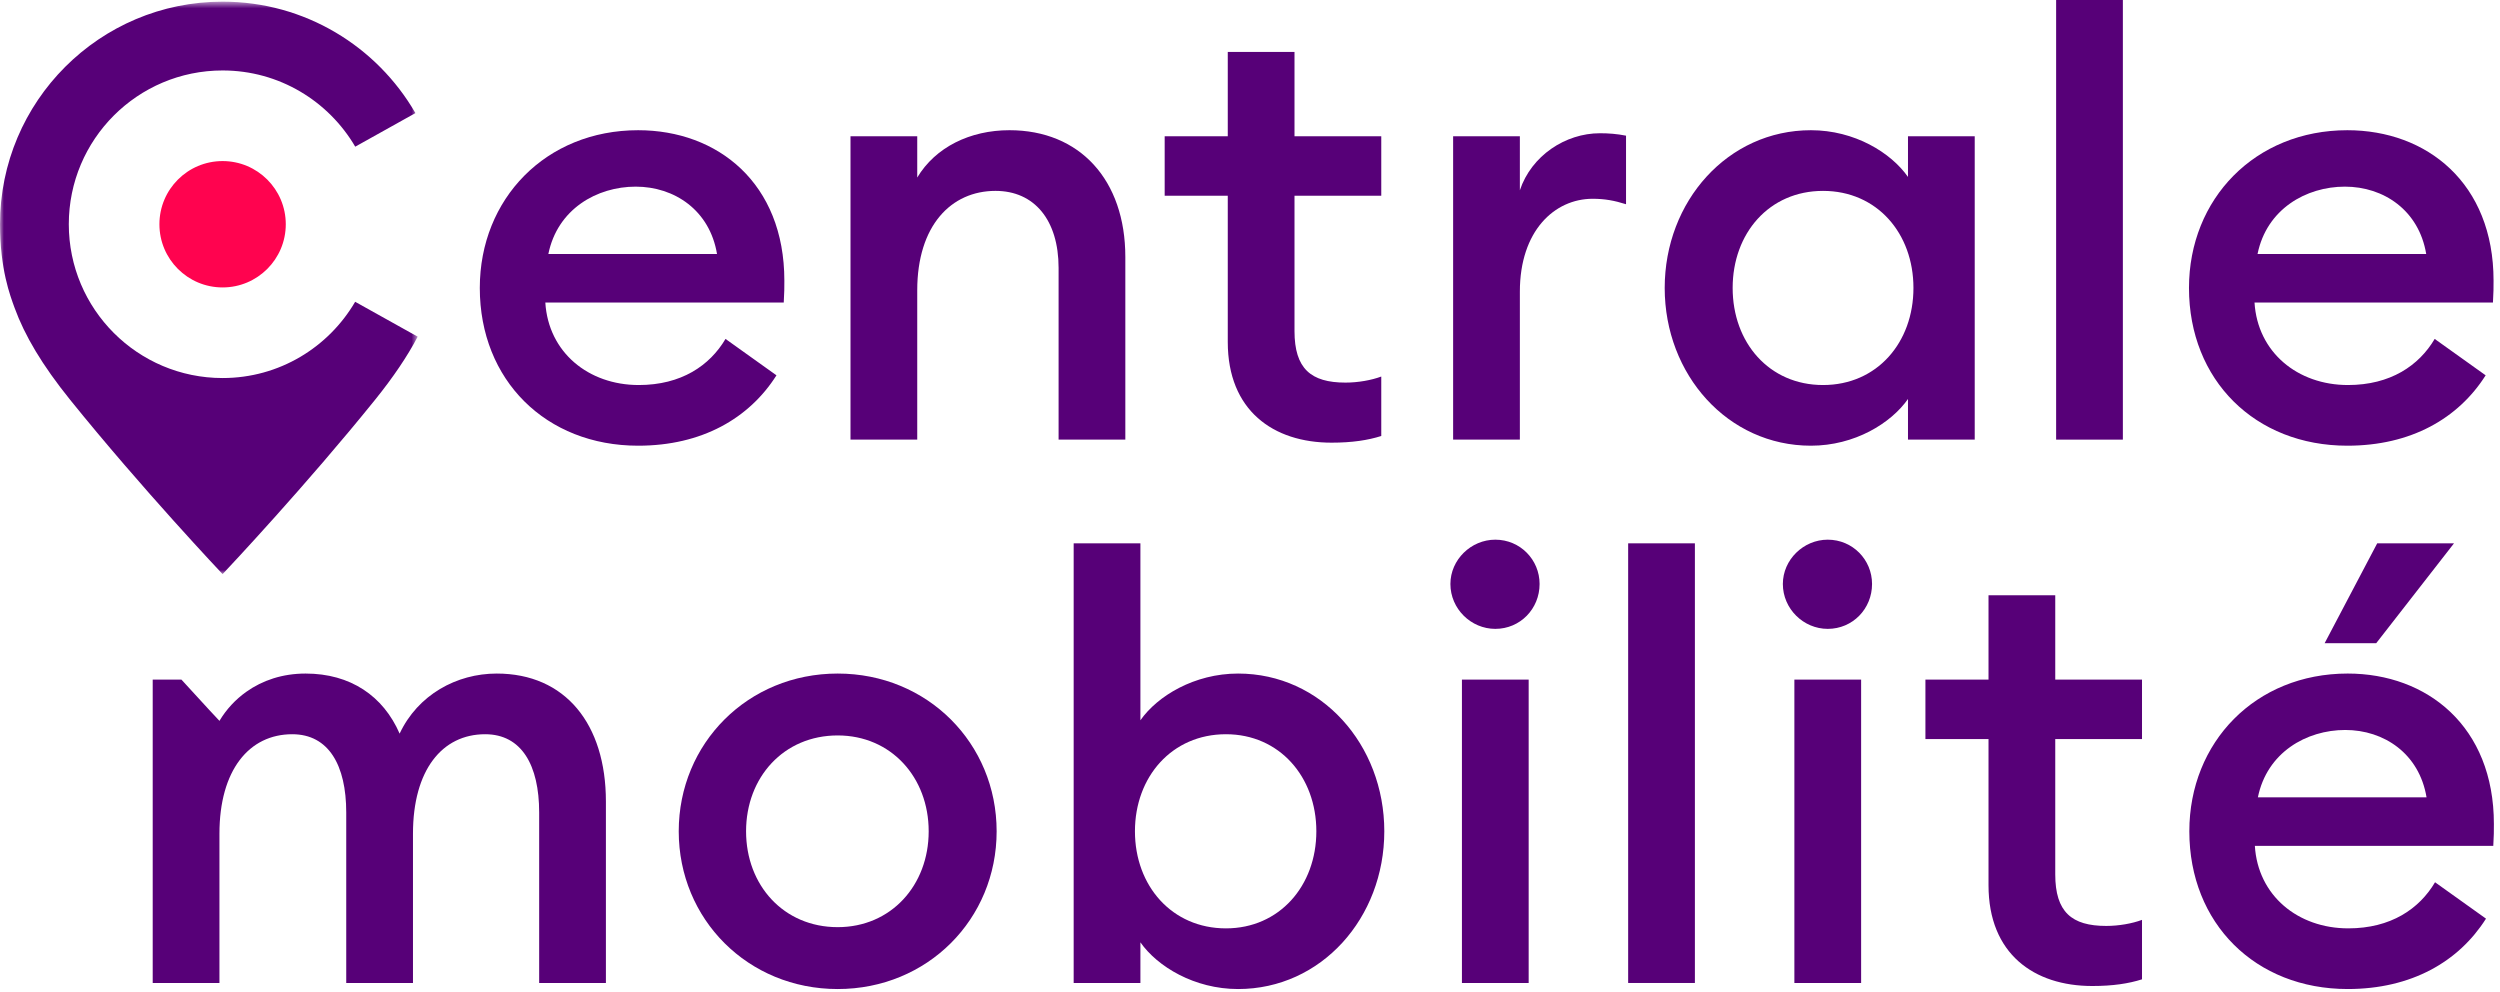 <?xml version="1.0" encoding="UTF-8"?>
<svg width="325px" height="129px" viewBox="0 0 325 129" version="1.1" xmlns="http://www.w3.org/2000/svg" xmlns:xlink="http://www.w3.org/1999/xlink">
    <!-- Generator: Sketch 64 (93537) - https://sketch.com -->
    <title>Group 38</title>
    <desc>Created with Sketch.</desc>
    <defs>
        <polygon id="path-1" points="0.001 0.64 54.3 0.64 54.3 75.061 0.001 75.061"></polygon>
    </defs>
    <g id="Page-1" stroke="none" stroke-width="1" fill="none" fill-rule="evenodd">
        <g id="Group-38" transform="translate(0, -1)">
            <g id="Group-9" transform="translate(20, 21.575)">
                <path d="M17.151,8.578 C17.151,13.115 13.473,16.792 8.938,16.792 C4.401,16.792 0.724,13.115 0.724,8.578 C0.724,4.042 4.401,0.364 8.938,0.364 C13.473,0.364 17.151,4.042 17.151,8.578" id="Fill-1" fill="#FF034F"></path>
                <path d="M88.899,108 C77.226,108 68.235,98.93 68.235,87.493 C68.235,76.057 77.226,66.987 88.899,66.987 C100.571,66.987 109.563,76.057 109.563,87.493 C109.563,98.93 100.571,108 88.899,108 M88.899,99.955 C95.839,99.955 100.729,94.513 100.729,87.493 C100.729,80.476 95.839,75.032 88.899,75.032 C81.879,75.032 76.989,80.476 76.989,87.493 C76.989,94.513 81.879,99.955 88.899,99.955" id="Fill-3" fill="#570078"></path>
                <path d="M128.253,107.211 L119.577,107.211 L119.577,50.059 L128.253,50.059 L128.253,73.062 C130.461,69.905 135.273,66.987 140.951,66.987 C151.756,66.987 159.959,76.215 159.959,87.493 C159.959,98.773 151.756,108 140.951,108 C135.273,108 130.461,105.082 128.253,101.928 L128.253,107.211 Z M139.374,74.875 C132.354,74.875 127.543,80.396 127.543,87.493 C127.543,94.591 132.354,100.113 139.374,100.113 C146.314,100.113 151.125,94.591 151.125,87.493 C151.125,80.396 146.314,74.875 139.374,74.875 L139.374,74.875 Z" id="Fill-5" fill="#570078"></path>
                <path d="M174.389,61.178 C171.234,61.178 168.553,58.575 168.553,55.342 C168.553,52.188 171.234,49.583 174.389,49.583 C177.623,49.583 180.146,52.188 180.146,55.342 C180.146,58.575 177.623,61.178 174.389,61.178 L174.389,61.178 Z M170.051,107.212 L178.727,107.212 L178.727,67.776 L170.051,67.776 L170.051,107.212 Z" id="Fill-7" fill="#570078"></path>
            </g>
            <polygon id="Fill-10" fill="#570078" points="211.661 128.787 220.336 128.787 220.336 71.633 211.661 71.633"></polygon>
            <g id="Group-27" transform="translate(19, 7.575)" fill="#570078">
                <path d="M218.607,75.178 C215.454,75.178 212.771,72.575 212.771,69.342 C212.771,66.188 215.454,63.583 218.607,63.583 C221.841,63.583 224.366,66.188 224.366,69.342 C224.366,72.575 221.841,75.178 218.607,75.178 L218.607,75.178 Z M214.269,121.212 L222.946,121.212 L222.946,81.776 L214.269,81.776 L214.269,121.212 Z" id="Fill-11"></path>
                <path d="M252.994,121.606 C245.423,121.606 239.507,117.425 239.507,108.513 L239.507,89.504 L231.305,89.504 L231.305,81.775 L239.507,81.775 L239.507,70.813 L248.183,70.813 L248.183,81.775 L259.461,81.775 L259.461,89.504 L248.183,89.504 L248.183,107.093 C248.183,111.983 250.313,113.796 254.808,113.796 C256.464,113.796 258.2,113.481 259.461,113.009 L259.461,120.738 C257.726,121.29 255.676,121.606 252.994,121.606" id="Fill-13"></path>
                <path d="M45.571,80.987 C40.365,80.987 35.318,83.748 32.952,88.796 C30.822,83.905 26.564,80.987 20.727,80.987 C17.722,80.987 15.12,81.869 13.03,83.353 C11.615,84.358 10.428,85.632 9.536,87.127 C9.535,87.127 9.528,87.134 9.528,87.134 L9.528,86.85 L9.527,87.134 C9.527,87.134 7.565,85.06 4.588,81.776 L0.852,81.776 L0.852,121.211 L9.528,121.211 L9.528,101.809 C9.528,93.528 13.392,88.875 18.992,88.875 C23.724,88.875 26.011,92.897 26.011,99.048 L26.011,121.211 L34.687,121.211 L34.687,101.809 C34.687,93.528 38.473,88.875 44.072,88.875 C48.804,88.875 51.092,92.897 51.092,99.048 L51.092,121.211 L59.768,121.211 L59.768,97.629 C59.768,87.534 54.484,80.987 45.571,80.987" id="Fill-15"></path>
                <path d="M63.959,10.353 C74.291,10.353 82.966,17.216 82.966,29.914 C82.966,30.781 82.966,31.491 82.887,32.752 L51.892,32.752 C52.286,39.22 57.492,43.479 64.038,43.479 C69.559,43.479 73.266,40.955 75.316,37.484 L81.941,42.217 C78.392,47.816 72.24,51.366 63.959,51.366 C51.97,51.366 43.374,42.848 43.374,30.859 C43.374,19.266 51.97,10.353 63.959,10.353 M52.286,26.443 L74.212,26.443 C73.266,20.764 68.691,17.689 63.643,17.689 C58.595,17.689 53.469,20.607 52.286,26.443" id="Fill-17"></path>
                <path d="M91.565,11.141 L100.241,11.141 L100.241,16.505 C102.607,12.561 107.102,10.352 112.229,10.352 C121.378,10.352 127.293,16.82 127.293,26.836 L127.293,50.577 L118.617,50.577 L118.617,28.256 C118.617,22.025 115.462,18.24 110.415,18.24 C104.657,18.24 100.241,22.736 100.241,31.175 L100.241,50.577 L91.565,50.577 L91.565,11.141 Z" id="Fill-19"></path>
                <path d="M154.097,50.972 C146.525,50.972 140.61,46.791 140.61,37.879 L140.61,18.871 L132.408,18.871 L132.408,11.141 L140.61,11.141 L140.61,0.18 L149.285,0.18 L149.285,11.141 L160.565,11.141 L160.565,18.871 L149.285,18.871 L149.285,36.459 C149.285,41.35 151.415,43.163 155.911,43.163 C157.567,43.163 159.303,42.848 160.565,42.375 L160.565,50.104 C158.829,50.656 156.779,50.972 154.097,50.972" id="Fill-21"></path>
                <path d="M169.906,11.141 L178.582,11.141 L178.582,18.161 C180.08,13.666 184.497,10.747 188.992,10.747 C190.096,10.747 191.201,10.827 192.384,11.063 L192.384,19.975 C190.885,19.502 189.624,19.266 188.047,19.266 C183.077,19.266 178.582,23.445 178.582,31.332 L178.582,50.577 L169.906,50.577 L169.906,11.141 Z" id="Fill-23"></path>
                <path d="M216.419,10.353 C222.098,10.353 226.83,13.271 229.038,16.427 L229.038,11.142 L237.714,11.142 L237.714,50.577 L229.038,50.577 L229.038,45.293 C226.83,48.448 222.098,51.366 216.419,51.366 C205.614,51.366 197.411,42.138 197.411,30.859 C197.411,19.582 205.614,10.353 216.419,10.353 M217.996,18.241 C210.977,18.241 206.245,23.761 206.245,30.859 C206.245,37.958 210.977,43.479 217.996,43.479 C225.016,43.479 229.748,37.958 229.748,30.859 C229.748,23.761 225.016,18.241 217.996,18.241" id="Fill-25"></path>
            </g>
            <polygon id="Fill-28" fill="#570078" points="267.297 58.152 275.972 58.152 275.972 1 267.297 1"></polygon>
            <g id="Group-33" transform="translate(284, 17.575)" fill="#570078">
                <path d="M21.153,0.353 C31.485,0.353 40.162,7.216 40.162,19.914 C40.162,20.781 40.162,21.491 40.083,22.752 L9.087,22.752 C9.481,29.22 14.686,33.479 21.232,33.479 C26.754,33.479 30.461,30.955 32.51,27.484 L39.135,32.217 C35.587,37.816 29.435,41.366 21.153,41.366 C9.166,41.366 0.568,32.848 0.568,20.859 C0.568,9.266 9.166,0.353 21.153,0.353 M9.481,16.443 L31.407,16.443 C30.461,10.764 25.885,7.689 20.839,7.689 C15.791,7.689 10.665,10.607 9.481,16.443" id="Fill-29"></path>
                <path d="M40.206,90.547 C40.206,77.85 31.53,70.986 21.198,70.986 C9.21,70.986 0.613,79.9 0.613,91.493 C0.613,103.481 9.21,111.999 21.198,111.999 C29.479,111.999 35.631,108.451 39.18,102.85 L32.555,98.118 C30.505,101.588 26.798,104.112 21.277,104.112 C14.73,104.112 9.525,99.855 9.131,93.386 L40.127,93.386 C40.206,92.124 40.206,91.415 40.206,90.547 L40.206,90.547 Z M9.525,87.078 C10.708,81.24 15.835,78.322 20.882,78.322 C25.93,78.322 30.505,81.398 31.451,87.078 L9.525,87.078 Z" id="Fill-31"></path>
            </g>
            <polygon id="Fill-34" fill="#570078" points="308.905 84.619 319.019 71.634 309.036 71.634 302.201 84.619"></polygon>
            <g id="Group-37" transform="translate(0, 0.575)">
                <mask id="mask-2" fill="white">
                    <use xlink:href="#path-1"></use>
                </mask>
                <g id="Clip-36"></g>
                <path d="M46.171,39.657 C42.708,45.582 36.298,49.57 28.937,49.57 C17.896,49.57 8.944,40.619 8.944,29.577 C8.944,18.536 17.896,9.585 28.937,9.585 C36.296,9.585 42.709,13.572 46.18,19.493 L54.004,15.127 C49.003,6.47 39.654,0.64 28.937,0.64 C12.956,0.64 0,13.596 0,29.577 C0,35.432 1.327,38.878 1.897,40.444 C3.209,44.044 5.468,47.872 9.124,52.407 C18.463,63.988 28.937,75.061 28.937,75.061 L28.995,74.999 C29.841,74.102 39.815,63.487 48.751,52.407 C51.171,49.404 52.973,46.714 54.3,44.192 L46.171,39.657 Z" id="Fill-35" fill="#570078" mask="url(#mask-2)"></path>
            </g>
        </g>
    </g>
</svg>